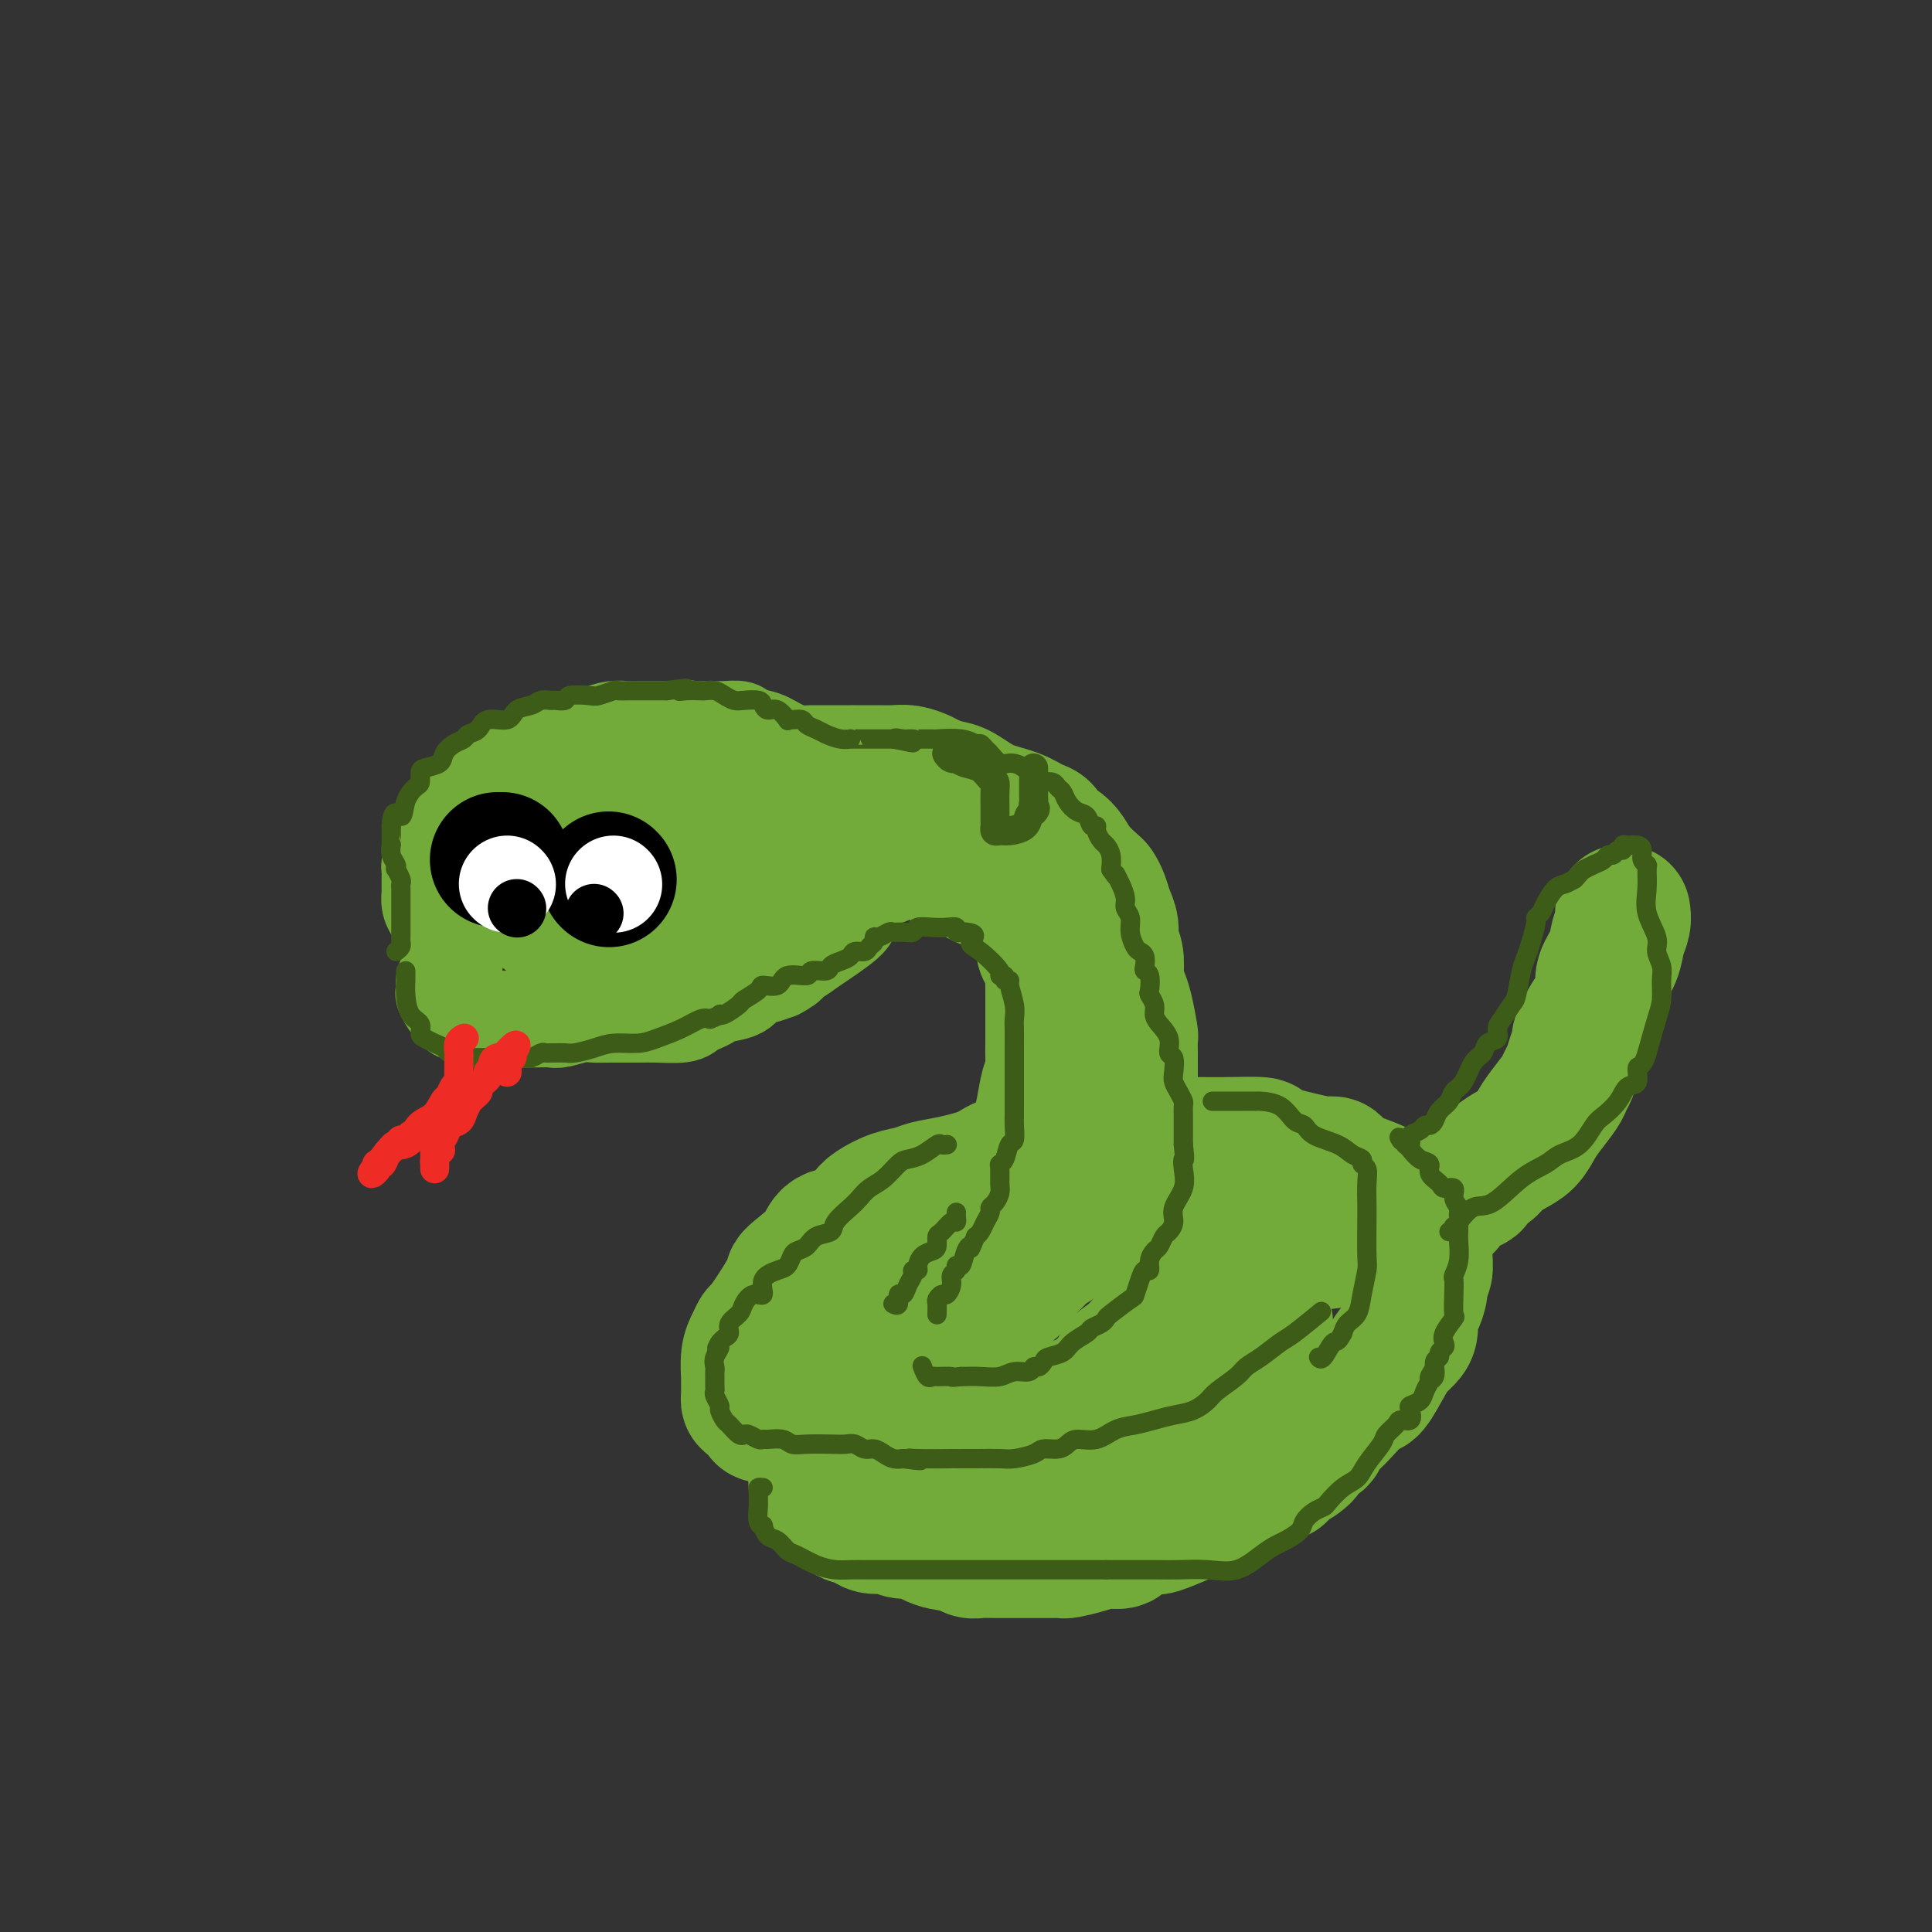 <svg viewBox='0 0 400 400' version='1.1' xmlns='http://www.w3.org/2000/svg' xmlns:xlink='http://www.w3.org/1999/xlink'><rect x="0" y="0" width="400" height="400" fill="#333333" stroke="none"/><g fill='none' stroke='rgb(115,171,58)' stroke-width='20' stroke-linecap='round' stroke-linejoin='round'><path d='M90,189c-0.423,-0.637 -0.845,-1.274 -1,-2c-0.155,-0.726 -0.042,-1.542 0,-2c0.042,-0.458 0.014,-0.560 0,-1c-0.014,-0.440 -0.015,-1.220 0,-2c0.015,-0.780 0.045,-1.559 0,-2c-0.045,-0.441 -0.167,-0.542 0,-1c0.167,-0.458 0.621,-1.273 1,-2c0.379,-0.727 0.683,-1.364 1,-2c0.317,-0.636 0.647,-1.269 1,-2c0.353,-0.731 0.727,-1.560 1,-2c0.273,-0.440 0.443,-0.493 1,-1c0.557,-0.507 1.501,-1.469 2,-2c0.499,-0.531 0.554,-0.631 1,-1c0.446,-0.369 1.282,-1.006 2,-2c0.718,-0.994 1.319,-2.345 2,-3c0.681,-0.655 1.443,-0.614 2,-1c0.557,-0.386 0.910,-1.199 2,-2c1.090,-0.801 2.916,-1.592 4,-2c1.084,-0.408 1.425,-0.435 2,-1c0.575,-0.565 1.384,-1.667 2,-2c0.616,-0.333 1.038,0.104 2,0c0.962,-0.104 2.463,-0.750 3,-1c0.537,-0.250 0.112,-0.106 1,0c0.888,0.106 3.091,0.172 4,0c0.909,-0.172 0.525,-0.582 1,-1c0.475,-0.418 1.810,-0.844 3,-1c1.190,-0.156 2.237,-0.042 3,0c0.763,0.042 1.244,0.011 2,0c0.756,-0.011 1.787,-0.003 3,0c1.213,0.003 2.606,0.002 4,0'/><path d='M139,151c4.543,-0.464 2.899,-0.125 3,0c0.101,0.125 1.947,0.037 3,0c1.053,-0.037 1.314,-0.022 2,0c0.686,0.022 1.798,0.050 3,0c1.202,-0.050 2.494,-0.179 3,0c0.506,0.179 0.224,0.664 1,1c0.776,0.336 2.609,0.521 4,1c1.391,0.479 2.341,1.252 4,2c1.659,0.748 4.027,1.471 6,2c1.973,0.529 3.551,0.862 4,1c0.449,0.138 -0.230,0.079 0,0c0.230,-0.079 1.368,-0.179 2,0c0.632,0.179 0.757,0.636 1,1c0.243,0.364 0.604,0.637 1,1c0.396,0.363 0.827,0.818 1,1c0.173,0.182 0.086,0.091 0,0'/><path d='M99,189c0.431,0.035 0.863,0.070 1,0c0.137,-0.070 -0.020,-0.244 1,0c1.020,0.244 3.217,0.906 4,1c0.783,0.094 0.150,-0.381 1,0c0.850,0.381 3.181,1.619 4,2c0.819,0.381 0.124,-0.094 0,0c-0.124,0.094 0.322,0.757 1,1c0.678,0.243 1.588,0.065 2,0c0.412,-0.065 0.327,-0.017 1,0c0.673,0.017 2.103,0.005 3,0c0.897,-0.005 1.260,-0.001 2,0c0.740,0.001 1.857,0.001 3,0c1.143,-0.001 2.312,-0.003 3,0c0.688,0.003 0.895,0.012 2,0c1.105,-0.012 3.107,-0.044 4,0c0.893,0.044 0.678,0.166 2,0c1.322,-0.166 4.180,-0.619 6,-1c1.820,-0.381 2.601,-0.691 4,-1c1.399,-0.309 3.417,-0.618 5,-1c1.583,-0.382 2.732,-0.837 4,-1c1.268,-0.163 2.657,-0.032 4,0c1.343,0.032 2.642,-0.033 4,0c1.358,0.033 2.776,0.163 4,0c1.224,-0.163 2.252,-0.621 3,-1c0.748,-0.379 1.214,-0.680 2,-1c0.786,-0.320 1.893,-0.660 3,-1'/><path d='M172,186c6.533,-1.294 2.366,-1.029 1,-1c-1.366,0.029 0.069,-0.177 3,-1c2.931,-0.823 7.360,-2.262 9,-3c1.640,-0.738 0.493,-0.776 0,-1c-0.493,-0.224 -0.330,-0.633 0,-1c0.330,-0.367 0.827,-0.690 1,-1c0.173,-0.310 0.021,-0.607 0,-1c-0.021,-0.393 0.087,-0.883 0,-1c-0.087,-0.117 -0.371,0.138 -1,0c-0.629,-0.138 -1.602,-0.668 -3,-1c-1.398,-0.332 -3.219,-0.467 -5,-1c-1.781,-0.533 -3.520,-1.463 -5,-2c-1.480,-0.537 -2.700,-0.679 -5,-1c-2.300,-0.321 -5.678,-0.819 -8,-1c-2.322,-0.181 -3.586,-0.045 -5,0c-1.414,0.045 -2.976,-0.002 -5,0c-2.024,0.002 -4.508,0.052 -7,0c-2.492,-0.052 -4.991,-0.208 -7,0c-2.009,0.208 -3.528,0.779 -5,1c-1.472,0.221 -2.897,0.093 -4,0c-1.103,-0.093 -1.886,-0.151 -3,0c-1.114,0.151 -2.561,0.513 -4,1c-1.439,0.487 -2.871,1.101 -4,2c-1.129,0.899 -1.955,2.083 -3,3c-1.045,0.917 -2.310,1.566 -3,2c-0.690,0.434 -0.804,0.652 -1,1c-0.196,0.348 -0.475,0.825 0,1c0.475,0.175 1.705,0.047 2,0c0.295,-0.047 -0.344,-0.013 0,0c0.344,0.013 1.672,0.007 3,0'/><path d='M113,181c1.196,0.293 2.185,0.027 3,0c0.815,-0.027 1.454,0.185 2,0c0.546,-0.185 0.998,-0.766 2,-1c1.002,-0.234 2.554,-0.119 3,0c0.446,0.119 -0.214,0.242 0,0c0.214,-0.242 1.301,-0.849 2,-1c0.699,-0.151 1.011,0.156 2,0c0.989,-0.156 2.655,-0.774 4,-1c1.345,-0.226 2.368,-0.061 4,0c1.632,0.061 3.874,0.016 7,0c3.126,-0.016 7.138,-0.004 10,0c2.862,0.004 4.574,0.000 5,0c0.426,-0.000 -0.433,0.003 -1,0c-0.567,-0.003 -0.842,-0.012 -1,0c-0.158,0.012 -0.201,0.045 -1,0c-0.799,-0.045 -2.355,-0.170 -3,0c-0.645,0.170 -0.379,0.633 -1,1c-0.621,0.367 -2.129,0.637 -4,1c-1.871,0.363 -4.106,0.818 -5,1c-0.894,0.182 -0.447,0.091 0,0'/><path d='M94,198c-0.033,0.333 -0.065,0.665 0,1c0.065,0.335 0.228,0.671 0,1c-0.228,0.329 -0.847,0.649 -1,1c-0.153,0.351 0.162,0.731 0,1c-0.162,0.269 -0.799,0.425 -1,1c-0.201,0.575 0.036,1.569 0,2c-0.036,0.431 -0.345,0.297 0,1c0.345,0.703 1.344,2.241 2,3c0.656,0.759 0.969,0.739 2,1c1.031,0.261 2.780,0.802 4,1c1.220,0.198 1.911,0.054 3,0c1.089,-0.054 2.578,-0.018 4,0c1.422,0.018 2.779,0.019 4,0c1.221,-0.019 2.305,-0.058 3,0c0.695,0.058 1.001,0.212 2,0c0.999,-0.212 2.691,-0.789 4,-1c1.309,-0.211 2.235,-0.056 3,0c0.765,0.056 1.370,0.012 3,0c1.630,-0.012 4.285,0.008 6,0c1.715,-0.008 2.490,-0.043 4,0c1.510,0.043 3.753,0.166 5,0c1.247,-0.166 1.497,-0.621 2,-1c0.503,-0.379 1.261,-0.683 2,-1c0.739,-0.317 1.461,-0.648 2,-1c0.539,-0.352 0.896,-0.724 2,-1c1.104,-0.276 2.956,-0.455 4,-1c1.044,-0.545 1.281,-1.454 2,-2c0.719,-0.546 1.920,-0.727 3,-1c1.080,-0.273 2.040,-0.636 3,-1'/><path d='M161,201c3.445,-1.798 2.058,-1.792 2,-2c-0.058,-0.208 1.214,-0.630 2,-1c0.786,-0.370 1.087,-0.687 3,-2c1.913,-1.313 5.438,-3.623 7,-5c1.562,-1.377 1.161,-1.822 1,-2c-0.161,-0.178 -0.080,-0.089 0,0'/></g>
<g fill='none' stroke='rgb(115,171,58)' stroke-width='28' stroke-linecap='round' stroke-linejoin='round'><path d='M168,160c0.358,-0.000 0.716,-0.000 1,0c0.284,0.000 0.492,0.000 1,0c0.508,-0.000 1.314,-0.000 2,0c0.686,0.000 1.251,0.000 2,0c0.749,-0.000 1.680,-0.000 2,0c0.320,0.000 0.028,0.000 0,0c-0.028,-0.000 0.208,-0.001 1,0c0.792,0.001 2.142,0.003 3,0c0.858,-0.003 1.226,-0.012 2,0c0.774,0.012 1.954,0.045 3,0c1.046,-0.045 1.959,-0.169 3,0c1.041,0.169 2.212,0.629 3,1c0.788,0.371 1.193,0.651 2,1c0.807,0.349 2.015,0.766 3,1c0.985,0.234 1.745,0.285 3,1c1.255,0.715 3.004,2.093 5,3c1.996,0.907 4.239,1.341 6,2c1.761,0.659 3.038,1.541 4,2c0.962,0.459 1.607,0.496 2,1c0.393,0.504 0.532,1.477 1,2c0.468,0.523 1.263,0.598 2,1c0.737,0.402 1.416,1.132 2,2c0.584,0.868 1.073,1.874 2,3c0.927,1.126 2.291,2.374 3,3c0.709,0.626 0.763,0.632 1,1c0.237,0.368 0.656,1.098 1,2c0.344,0.902 0.614,1.977 1,3c0.386,1.023 0.887,1.996 1,3c0.113,1.004 -0.162,2.040 0,3c0.162,0.960 0.761,1.846 1,3c0.239,1.154 0.120,2.577 0,4'/><path d='M231,202c0.646,3.279 0.762,3.476 1,4c0.238,0.524 0.600,1.375 1,3c0.400,1.625 0.839,4.025 1,5c0.161,0.975 0.043,0.525 0,1c-0.043,0.475 -0.011,1.874 0,3c0.011,1.126 0.003,1.980 0,3c-0.003,1.020 -0.000,2.206 0,3c0.000,0.794 -0.002,1.195 0,2c0.002,0.805 0.008,2.013 0,3c-0.008,0.987 -0.028,1.753 0,3c0.028,1.247 0.106,2.973 0,4c-0.106,1.027 -0.394,1.353 -1,2c-0.606,0.647 -1.529,1.616 -2,3c-0.471,1.384 -0.492,3.185 -1,4c-0.508,0.815 -1.505,0.645 -2,1c-0.495,0.355 -0.488,1.236 -1,2c-0.512,0.764 -1.545,1.412 -2,2c-0.455,0.588 -0.334,1.116 -1,2c-0.666,0.884 -2.118,2.123 -3,3c-0.882,0.877 -1.193,1.393 -2,2c-0.807,0.607 -2.109,1.306 -3,2c-0.891,0.694 -1.369,1.382 -2,2c-0.631,0.618 -1.415,1.166 -2,2c-0.585,0.834 -0.972,1.952 -2,3c-1.028,1.048 -2.698,2.024 -4,3c-1.302,0.976 -2.236,1.951 -3,3c-0.764,1.049 -1.360,2.170 -2,3c-0.640,0.830 -1.326,1.367 -2,2c-0.674,0.633 -1.335,1.363 -2,2c-0.665,0.637 -1.333,1.182 -2,2c-0.667,0.818 -1.334,1.909 -2,3'/><path d='M193,284c-6.303,6.757 -3.559,4.150 -3,4c0.559,-0.150 -1.067,2.156 -3,4c-1.933,1.844 -4.174,3.227 -5,4c-0.826,0.773 -0.236,0.935 0,1c0.236,0.065 0.118,0.032 0,0'/><path d='M198,179c0.042,0.408 0.085,0.817 0,1c-0.085,0.183 -0.296,0.142 0,0c0.296,-0.142 1.099,-0.385 2,0c0.901,0.385 1.901,1.398 3,2c1.099,0.602 2.297,0.791 3,1c0.703,0.209 0.910,0.436 2,1c1.090,0.564 3.061,1.464 4,2c0.939,0.536 0.844,0.709 1,1c0.156,0.291 0.563,0.701 1,1c0.437,0.299 0.904,0.489 1,1c0.096,0.511 -0.181,1.344 0,2c0.181,0.656 0.819,1.134 1,2c0.181,0.866 -0.095,2.121 0,3c0.095,0.879 0.561,1.383 1,2c0.439,0.617 0.850,1.346 1,2c0.150,0.654 0.040,1.232 0,2c-0.040,0.768 -0.011,1.728 0,3c0.011,1.272 0.004,2.858 0,4c-0.004,1.142 -0.004,1.840 0,3c0.004,1.160 0.012,2.781 0,4c-0.012,1.219 -0.045,2.034 0,3c0.045,0.966 0.167,2.081 0,3c-0.167,0.919 -0.624,1.642 -1,3c-0.376,1.358 -0.671,3.353 -1,5c-0.329,1.647 -0.692,2.948 -1,4c-0.308,1.052 -0.562,1.856 -1,3c-0.438,1.144 -1.059,2.627 -2,4c-0.941,1.373 -2.201,2.636 -3,4c-0.799,1.364 -1.138,2.829 -2,4c-0.862,1.171 -2.246,2.049 -3,3c-0.754,0.951 -0.877,1.976 -1,3'/><path d='M203,255c-2.285,3.892 -1.996,3.120 -2,3c-0.004,-0.120 -0.300,0.410 -1,1c-0.700,0.590 -1.804,1.241 -2,2c-0.196,0.759 0.517,1.627 0,2c-0.517,0.373 -2.264,0.250 -3,1c-0.736,0.750 -0.462,2.374 -1,3c-0.538,0.626 -1.888,0.256 -3,1c-1.112,0.744 -1.984,2.603 -3,4c-1.016,1.397 -2.174,2.332 -3,3c-0.826,0.668 -1.320,1.068 -2,2c-0.680,0.932 -1.545,2.397 -2,3c-0.455,0.603 -0.498,0.345 -1,1c-0.502,0.655 -1.462,2.224 -2,3c-0.538,0.776 -0.655,0.760 -1,1c-0.345,0.240 -0.917,0.736 -1,1c-0.083,0.264 0.324,0.298 0,1c-0.324,0.702 -1.378,2.074 -2,3c-0.622,0.926 -0.811,1.407 -1,2c-0.189,0.593 -0.376,1.296 -1,2c-0.624,0.704 -1.684,1.407 -2,2c-0.316,0.593 0.111,1.076 0,2c-0.111,0.924 -0.762,2.288 -1,3c-0.238,0.712 -0.065,0.772 0,1c0.065,0.228 0.021,0.623 0,1c-0.021,0.377 -0.021,0.735 0,1c0.021,0.265 0.061,0.436 0,1c-0.061,0.564 -0.222,1.522 0,2c0.222,0.478 0.829,0.475 1,1c0.171,0.525 -0.094,1.579 0,2c0.094,0.421 0.547,0.211 1,0'/><path d='M171,310c0.367,2.365 0.784,1.277 1,1c0.216,-0.277 0.231,0.255 1,1c0.769,0.745 2.292,1.701 3,2c0.708,0.299 0.601,-0.059 1,0c0.399,0.059 1.303,0.536 2,1c0.697,0.464 1.188,0.916 2,1c0.812,0.084 1.944,-0.199 3,0c1.056,0.199 2.037,0.880 3,1c0.963,0.120 1.909,-0.322 3,0c1.091,0.322 2.325,1.407 4,2c1.675,0.593 3.789,0.695 5,1c1.211,0.305 1.520,0.814 2,1c0.480,0.186 1.130,0.050 2,0c0.870,-0.050 1.958,-0.013 3,0c1.042,0.013 2.036,0.004 3,0c0.964,-0.004 1.898,-0.001 3,0c1.102,0.001 2.373,0.001 3,0c0.627,-0.001 0.611,-0.003 1,0c0.389,0.003 1.185,0.011 2,0c0.815,-0.011 1.651,-0.040 2,0c0.349,0.040 0.213,0.148 1,0c0.787,-0.148 2.498,-0.552 4,-1c1.502,-0.448 2.794,-0.941 4,-1c1.206,-0.059 2.326,0.317 3,0c0.674,-0.317 0.903,-1.328 2,-2c1.097,-0.672 3.062,-1.005 4,-1c0.938,0.005 0.848,0.350 2,0c1.152,-0.350 3.546,-1.393 5,-2c1.454,-0.607 1.968,-0.779 3,-1c1.032,-0.221 2.580,-0.492 4,-1c1.420,-0.508 2.710,-1.254 4,-2'/><path d='M256,310c3.803,-1.586 1.309,-1.050 1,-1c-0.309,0.050 1.567,-0.387 3,-1c1.433,-0.613 2.423,-1.403 3,-2c0.577,-0.597 0.740,-1.003 1,-1c0.260,0.003 0.618,0.414 1,0c0.382,-0.414 0.789,-1.654 1,-2c0.211,-0.346 0.227,0.203 1,0c0.773,-0.203 2.305,-1.157 3,-2c0.695,-0.843 0.554,-1.574 1,-2c0.446,-0.426 1.478,-0.546 2,-1c0.522,-0.454 0.533,-1.242 1,-2c0.467,-0.758 1.389,-1.487 2,-2c0.611,-0.513 0.912,-0.809 2,-2c1.088,-1.191 2.963,-3.278 4,-4c1.037,-0.722 1.234,-0.079 2,-1c0.766,-0.921 2.099,-3.405 3,-5c0.901,-1.595 1.368,-2.299 2,-3c0.632,-0.701 1.427,-1.399 2,-2c0.573,-0.601 0.923,-1.106 1,-2c0.077,-0.894 -0.119,-2.178 0,-3c0.119,-0.822 0.554,-1.182 1,-2c0.446,-0.818 0.905,-2.095 1,-3c0.095,-0.905 -0.174,-1.437 0,-2c0.174,-0.563 0.790,-1.157 1,-2c0.210,-0.843 0.014,-1.936 0,-3c-0.014,-1.064 0.155,-2.099 0,-3c-0.155,-0.901 -0.636,-1.670 -1,-2c-0.364,-0.330 -0.613,-0.223 -1,-1c-0.387,-0.777 -0.912,-2.440 -1,-3c-0.088,-0.560 0.261,-0.017 0,0c-0.261,0.017 -1.130,-0.491 -2,-1'/><path d='M290,250c-1.113,-1.440 -1.397,-1.538 -2,-2c-0.603,-0.462 -1.525,-1.286 -3,-2c-1.475,-0.714 -3.503,-1.318 -5,-2c-1.497,-0.682 -2.463,-1.443 -3,-2c-0.537,-0.557 -0.646,-0.909 -1,-1c-0.354,-0.091 -0.955,0.081 -2,0c-1.045,-0.081 -2.535,-0.414 -5,-1c-2.465,-0.586 -5.905,-1.425 -7,-2c-1.095,-0.575 0.155,-0.886 -1,-1c-1.155,-0.114 -4.717,-0.030 -7,0c-2.283,0.030 -3.289,0.007 -5,0c-1.711,-0.007 -4.127,0.002 -6,0c-1.873,-0.002 -3.205,-0.015 -5,0c-1.795,0.015 -4.055,0.058 -6,0c-1.945,-0.058 -3.577,-0.218 -5,0c-1.423,0.218 -2.639,0.813 -4,1c-1.361,0.187 -2.868,-0.035 -4,0c-1.132,0.035 -1.891,0.328 -3,1c-1.109,0.672 -2.569,1.724 -4,2c-1.431,0.276 -2.833,-0.224 -4,0c-1.167,0.224 -2.100,1.172 -4,2c-1.900,0.828 -4.768,1.534 -7,2c-2.232,0.466 -3.829,0.690 -5,1c-1.171,0.310 -1.915,0.707 -3,1c-1.085,0.293 -2.511,0.483 -4,1c-1.489,0.517 -3.041,1.363 -4,2c-0.959,0.637 -1.323,1.066 -2,2c-0.677,0.934 -1.666,2.374 -3,3c-1.334,0.626 -3.013,0.438 -4,1c-0.987,0.562 -1.282,1.875 -2,3c-0.718,1.125 -1.859,2.063 -3,3'/><path d='M167,262c-3.404,2.697 -2.915,2.441 -3,3c-0.085,0.559 -0.745,1.933 -2,4c-1.255,2.067 -3.107,4.827 -4,6c-0.893,1.173 -0.828,0.757 -1,1c-0.172,0.243 -0.582,1.144 -1,2c-0.418,0.856 -0.844,1.668 -1,3c-0.156,1.332 -0.042,3.184 0,4c0.042,0.816 0.013,0.595 0,1c-0.013,0.405 -0.010,1.435 0,2c0.010,0.565 0.028,0.663 0,1c-0.028,0.337 -0.100,0.911 0,1c0.100,0.089 0.374,-0.308 1,0c0.626,0.308 1.605,1.320 2,2c0.395,0.680 0.207,1.026 0,1c-0.207,-0.026 -0.434,-0.424 1,0c1.434,0.424 4.530,1.672 7,2c2.470,0.328 4.313,-0.263 6,0c1.687,0.263 3.218,1.381 5,2c1.782,0.619 3.817,0.740 6,1c2.183,0.260 4.516,0.658 6,1c1.484,0.342 2.119,0.628 3,1c0.881,0.372 2.009,0.829 3,1c0.991,0.171 1.844,0.057 3,0c1.156,-0.057 2.615,-0.057 5,-1c2.385,-0.943 5.695,-2.831 8,-4c2.305,-1.169 3.606,-1.620 4,-2c0.394,-0.380 -0.118,-0.687 1,-1c1.118,-0.313 3.867,-0.630 5,-1c1.133,-0.370 0.651,-0.792 1,-1c0.349,-0.208 1.528,-0.202 3,-1c1.472,-0.798 3.236,-2.399 5,-4'/><path d='M230,286c5.325,-2.921 2.638,-2.723 2,-3c-0.638,-0.277 0.772,-1.028 2,-2c1.228,-0.972 2.275,-2.164 3,-3c0.725,-0.836 1.129,-1.318 2,-2c0.871,-0.682 2.209,-1.566 3,-2c0.791,-0.434 1.036,-0.417 2,-1c0.964,-0.583 2.647,-1.766 3,-2c0.353,-0.234 -0.625,0.480 0,0c0.625,-0.480 2.853,-2.155 4,-3c1.147,-0.845 1.212,-0.860 2,-1c0.788,-0.140 2.299,-0.405 3,-1c0.701,-0.595 0.592,-1.521 1,-2c0.408,-0.479 1.331,-0.510 2,-1c0.669,-0.490 1.082,-1.438 2,-2c0.918,-0.562 2.340,-0.738 3,-1c0.660,-0.262 0.557,-0.610 1,-1c0.443,-0.390 1.430,-0.823 2,-1c0.570,-0.177 0.722,-0.099 1,0c0.278,0.099 0.682,0.220 1,0c0.318,-0.220 0.552,-0.781 1,-1c0.448,-0.219 1.111,-0.095 2,0c0.889,0.095 2.003,0.162 3,0c0.997,-0.162 1.875,-0.553 3,-1c1.125,-0.447 2.496,-0.950 4,-1c1.504,-0.050 3.142,0.355 4,0c0.858,-0.355 0.937,-1.468 2,-2c1.063,-0.532 3.110,-0.483 4,-1c0.890,-0.517 0.624,-1.601 1,-2c0.376,-0.399 1.393,-0.114 2,0c0.607,0.114 0.803,0.057 1,0'/><path d='M296,250c5.754,-1.550 2.637,0.076 2,0c-0.637,-0.076 1.204,-1.855 3,-3c1.796,-1.145 3.548,-1.658 4,-2c0.452,-0.342 -0.395,-0.513 0,-1c0.395,-0.487 2.031,-1.288 3,-2c0.969,-0.712 1.269,-1.333 2,-2c0.731,-0.667 1.891,-1.379 3,-2c1.109,-0.621 2.167,-1.149 3,-2c0.833,-0.851 1.442,-2.023 2,-3c0.558,-0.977 1.066,-1.759 2,-3c0.934,-1.241 2.293,-2.942 3,-4c0.707,-1.058 0.763,-1.473 1,-2c0.237,-0.527 0.655,-1.167 1,-2c0.345,-0.833 0.616,-1.861 1,-3c0.384,-1.139 0.880,-2.391 1,-3c0.120,-0.609 -0.135,-0.575 0,-1c0.135,-0.425 0.661,-1.309 1,-2c0.339,-0.691 0.490,-1.188 1,-2c0.510,-0.812 1.379,-1.939 2,-3c0.621,-1.061 0.993,-2.055 1,-3c0.007,-0.945 -0.352,-1.840 0,-3c0.352,-1.160 1.415,-2.584 2,-4c0.585,-1.416 0.693,-2.824 1,-4c0.307,-1.176 0.814,-2.119 1,-3c0.186,-0.881 0.050,-1.699 0,-2c-0.050,-0.301 -0.014,-0.086 0,0c0.014,0.086 0.007,0.043 0,0'/><path d='M262,274c-0.058,0.389 -0.116,0.778 0,1c0.116,0.222 0.405,0.277 -1,3c-1.405,2.723 -4.505,8.115 -7,12c-2.495,3.885 -4.384,6.265 -7,8c-2.616,1.735 -5.959,2.826 -9,4c-3.041,1.174 -5.782,2.430 -8,3c-2.218,0.570 -3.915,0.454 -6,0c-2.085,-0.454 -4.559,-1.245 -6,-2c-1.441,-0.755 -1.850,-1.472 -2,-2c-0.150,-0.528 -0.043,-0.865 0,-1c0.043,-0.135 0.021,-0.067 0,0'/><path d='M243,255c0.174,-0.053 0.348,-0.105 0,0c-0.348,0.105 -1.217,0.368 -2,1c-0.783,0.632 -1.480,1.632 -2,2c-0.520,0.368 -0.863,0.105 -1,0c-0.137,-0.105 -0.069,-0.053 0,0'/></g>
<g fill='none' stroke='rgb(61,92,24)' stroke-width='4' stroke-linecap='round' stroke-linejoin='round'><path d='M82,197c0.423,-0.335 0.845,-0.670 1,-1c0.155,-0.330 0.041,-0.657 0,-1c-0.041,-0.343 -0.011,-0.704 0,-1c0.011,-0.296 0.003,-0.527 0,-1c-0.003,-0.473 -0.001,-1.187 0,-2c0.001,-0.813 0.000,-1.723 0,-2c-0.000,-0.277 -0.000,0.081 0,0c0.000,-0.081 -0.000,-0.600 0,-1c0.000,-0.400 0.000,-0.681 0,-1c-0.000,-0.319 -0.000,-0.677 0,-1c0.000,-0.323 0.001,-0.610 0,-1c-0.001,-0.390 -0.004,-0.883 0,-1c0.004,-0.117 0.015,0.141 0,0c-0.015,-0.141 -0.056,-0.681 0,-1c0.056,-0.319 0.207,-0.417 0,-1c-0.207,-0.583 -0.774,-1.653 -1,-2c-0.226,-0.347 -0.113,0.027 0,0c0.113,-0.027 0.226,-0.454 0,-1c-0.226,-0.546 -0.793,-1.211 -1,-2c-0.207,-0.789 -0.056,-1.703 0,-2c0.056,-0.297 0.015,0.024 0,0c-0.015,-0.024 -0.004,-0.391 0,-1c0.004,-0.609 0.001,-1.460 0,-2c-0.001,-0.540 -0.001,-0.770 0,-1'/><path d='M81,171c0.266,-4.340 1.430,-2.189 2,-2c0.570,0.189 0.546,-1.585 1,-3c0.454,-1.415 1.386,-2.473 2,-3c0.614,-0.527 0.909,-0.525 1,-1c0.091,-0.475 -0.023,-1.426 0,-2c0.023,-0.574 0.181,-0.769 1,-1c0.819,-0.231 2.298,-0.496 3,-1c0.702,-0.504 0.625,-1.247 1,-2c0.375,-0.753 1.200,-1.516 2,-2c0.800,-0.484 1.573,-0.688 2,-1c0.427,-0.312 0.508,-0.731 1,-1c0.492,-0.269 1.396,-0.386 2,-1c0.604,-0.614 0.910,-1.723 2,-2c1.090,-0.277 2.965,0.280 4,0c1.035,-0.280 1.232,-1.396 2,-2c0.768,-0.604 2.108,-0.697 3,-1c0.892,-0.303 1.335,-0.817 2,-1c0.665,-0.183 1.551,-0.035 2,0c0.449,0.035 0.461,-0.042 1,0c0.539,0.042 1.605,0.204 2,0c0.395,-0.204 0.118,-0.773 1,-1c0.882,-0.227 2.923,-0.114 4,0c1.077,0.114 1.191,0.227 2,0c0.809,-0.227 2.312,-0.793 3,-1c0.688,-0.207 0.561,-0.056 1,0c0.439,0.056 1.442,0.015 2,0c0.558,-0.015 0.669,-0.004 1,0c0.331,0.004 0.883,0.001 1,0c0.117,-0.001 -0.199,-0.000 0,0c0.199,0.000 0.914,0.000 2,0c1.086,-0.000 2.543,-0.000 4,0'/><path d='M138,143c6.389,-0.928 3.861,-0.250 3,0c-0.861,0.250 -0.057,0.070 1,0c1.057,-0.070 2.366,-0.029 3,0c0.634,0.029 0.591,0.046 1,0c0.409,-0.046 1.269,-0.157 2,0c0.731,0.157 1.334,0.581 2,1c0.666,0.419 1.396,0.835 2,1c0.604,0.165 1.081,0.081 2,0c0.919,-0.081 2.278,-0.158 3,0c0.722,0.158 0.806,0.550 1,1c0.194,0.450 0.499,0.958 1,1c0.501,0.042 1.199,-0.382 2,0c0.801,0.382 1.705,1.569 2,2c0.295,0.431 -0.020,0.104 0,0c0.020,-0.104 0.375,0.013 1,0c0.625,-0.013 1.522,-0.157 2,0c0.478,0.157 0.538,0.617 1,1c0.462,0.383 1.325,0.691 2,1c0.675,0.309 1.163,0.619 2,1c0.837,0.381 2.024,0.834 3,1c0.976,0.166 1.742,0.044 2,0c0.258,-0.044 0.009,-0.012 0,0c-0.009,0.012 0.221,0.003 1,0c0.779,-0.003 2.106,-0.001 3,0c0.894,0.001 1.356,0.000 2,0c0.644,-0.000 1.470,-0.000 2,0c0.530,0.000 0.765,0.000 1,0'/><path d='M185,153c7.449,1.547 2.570,0.415 1,0c-1.570,-0.415 0.168,-0.111 1,0c0.832,0.111 0.756,0.030 1,0c0.244,-0.030 0.807,-0.008 1,0c0.193,0.008 0.015,0.001 0,0c-0.015,-0.001 0.132,0.004 1,0c0.868,-0.004 2.456,-0.016 3,0c0.544,0.016 0.044,0.060 1,0c0.956,-0.060 3.369,-0.225 5,0c1.631,0.225 2.482,0.838 3,1c0.518,0.162 0.704,-0.129 1,0c0.296,0.129 0.700,0.676 1,1c0.300,0.324 0.494,0.424 1,1c0.506,0.576 1.325,1.629 2,2c0.675,0.371 1.207,0.060 2,0c0.793,-0.060 1.848,0.131 3,1c1.152,0.869 2.403,2.417 3,3c0.597,0.583 0.540,0.200 1,0c0.460,-0.200 1.435,-0.218 2,0c0.565,0.218 0.718,0.673 1,1c0.282,0.327 0.691,0.526 1,1c0.309,0.474 0.518,1.223 1,2c0.482,0.777 1.239,1.583 2,2c0.761,0.417 1.528,0.444 2,1c0.472,0.556 0.651,1.640 1,2c0.349,0.360 0.868,-0.003 1,0c0.132,0.003 -0.122,0.374 0,1c0.122,0.626 0.620,1.508 1,2c0.380,0.492 0.641,0.594 1,1c0.359,0.406 0.817,1.116 1,2c0.183,0.884 0.092,1.942 0,3'/><path d='M230,180c2.040,2.931 1.139,1.260 1,1c-0.139,-0.260 0.484,0.891 1,2c0.516,1.109 0.926,2.174 1,3c0.074,0.826 -0.188,1.412 0,2c0.188,0.588 0.825,1.179 1,2c0.175,0.821 -0.110,1.873 0,3c0.110,1.127 0.617,2.330 1,3c0.383,0.670 0.642,0.807 1,1c0.358,0.193 0.814,0.441 1,1c0.186,0.559 0.101,1.430 0,2c-0.101,0.570 -0.219,0.838 0,1c0.219,0.162 0.776,0.218 1,1c0.224,0.782 0.114,2.292 0,3c-0.114,0.708 -0.233,0.615 0,1c0.233,0.385 0.818,1.249 1,2c0.182,0.751 -0.039,1.390 0,2c0.039,0.610 0.336,1.192 1,2c0.664,0.808 1.694,1.840 2,3c0.306,1.160 -0.111,2.446 0,3c0.111,0.554 0.752,0.376 1,1c0.248,0.624 0.105,2.050 0,3c-0.105,0.950 -0.172,1.424 0,2c0.172,0.576 0.582,1.253 1,2c0.418,0.747 0.844,1.562 1,2c0.156,0.438 0.042,0.499 0,1c-0.042,0.501 -0.011,1.443 0,2c0.011,0.557 0.003,0.729 0,1c-0.003,0.271 -0.001,0.640 0,1c0.001,0.360 0.000,0.712 0,1c-0.000,0.288 -0.000,0.511 0,1c0.000,0.489 0.000,1.245 0,2'/><path d='M245,237c0.473,4.012 0.156,3.042 0,3c-0.156,-0.042 -0.150,0.843 0,2c0.150,1.157 0.444,2.585 0,4c-0.444,1.415 -1.624,2.817 -2,4c-0.376,1.183 0.054,2.148 0,3c-0.054,0.852 -0.593,1.593 -1,2c-0.407,0.407 -0.683,0.481 -1,1c-0.317,0.519 -0.677,1.483 -1,2c-0.323,0.517 -0.611,0.588 -1,1c-0.389,0.412 -0.878,1.165 -1,2c-0.122,0.835 0.125,1.752 0,2c-0.125,0.248 -0.622,-0.172 -1,0c-0.378,0.172 -0.637,0.935 -1,2c-0.363,1.065 -0.831,2.432 -1,3c-0.169,0.568 -0.038,0.337 -1,1c-0.962,0.663 -3.015,2.218 -4,3c-0.985,0.782 -0.901,0.790 -1,1c-0.099,0.210 -0.381,0.623 -1,1c-0.619,0.377 -1.574,0.717 -2,1c-0.426,0.283 -0.324,0.509 -1,1c-0.676,0.491 -2.132,1.246 -3,2c-0.868,0.754 -1.150,1.507 -2,2c-0.850,0.493 -2.267,0.724 -3,1c-0.733,0.276 -0.780,0.595 -1,1c-0.220,0.405 -0.613,0.897 -1,1c-0.387,0.103 -0.767,-0.183 -1,0c-0.233,0.183 -0.319,0.833 -1,1c-0.681,0.167 -1.956,-0.151 -3,0c-1.044,0.151 -1.858,0.771 -3,1c-1.142,0.229 -2.612,0.065 -4,0c-1.388,-0.065 -2.694,-0.033 -4,0'/><path d='M199,285c-2.759,0.307 -1.657,0.075 -2,0c-0.343,-0.075 -2.131,0.008 -3,0c-0.869,-0.008 -0.821,-0.105 -1,0c-0.179,0.105 -0.587,0.413 -1,0c-0.413,-0.413 -0.832,-1.547 -1,-2c-0.168,-0.453 -0.084,-0.227 0,0'/><path d='M198,251c-0.016,0.294 -0.033,0.589 0,1c0.033,0.411 0.114,0.940 0,1c-0.114,0.060 -0.425,-0.349 -1,0c-0.575,0.349 -1.414,1.454 -2,2c-0.586,0.546 -0.917,0.531 -1,1c-0.083,0.469 0.084,1.422 0,2c-0.084,0.578 -0.419,0.781 -1,1c-0.581,0.219 -1.409,0.453 -2,1c-0.591,0.547 -0.946,1.406 -1,2c-0.054,0.594 0.193,0.924 0,1c-0.193,0.076 -0.826,-0.101 -1,0c-0.174,0.101 0.112,0.479 0,1c-0.112,0.521 -0.622,1.183 -1,2c-0.378,0.817 -0.623,1.788 -1,2c-0.377,0.212 -0.884,-0.335 -1,0c-0.116,0.335 0.161,1.552 0,2c-0.161,0.448 -0.760,0.128 -1,0c-0.240,-0.128 -0.120,-0.064 0,0'/><path d='M196,237c0.102,-0.014 0.203,-0.029 0,0c-0.203,0.029 -0.711,0.100 -1,0c-0.289,-0.100 -0.359,-0.371 -1,0c-0.641,0.371 -1.852,1.384 -3,2c-1.148,0.616 -2.233,0.837 -3,1c-0.767,0.163 -1.215,0.269 -2,1c-0.785,0.731 -1.906,2.086 -3,3c-1.094,0.914 -2.161,1.387 -3,2c-0.839,0.613 -1.450,1.368 -2,2c-0.550,0.632 -1.039,1.143 -2,2c-0.961,0.857 -2.394,2.061 -3,3c-0.606,0.939 -0.386,1.612 -1,2c-0.614,0.388 -2.062,0.489 -3,1c-0.938,0.511 -1.366,1.432 -2,2c-0.634,0.568 -1.474,0.784 -2,1c-0.526,0.216 -0.738,0.434 -1,1c-0.262,0.566 -0.573,1.481 -1,2c-0.427,0.519 -0.969,0.642 -2,1c-1.031,0.358 -2.551,0.949 -3,2c-0.449,1.051 0.173,2.560 0,3c-0.173,0.440 -1.142,-0.191 -2,0c-0.858,0.191 -1.606,1.203 -2,2c-0.394,0.797 -0.434,1.379 -1,2c-0.566,0.621 -1.657,1.280 -2,2c-0.343,0.720 0.061,1.502 0,2c-0.061,0.498 -0.589,0.714 -1,1c-0.411,0.286 -0.706,0.643 -1,1'/><path d='M149,278c-1.332,2.145 -0.161,1.008 0,1c0.161,-0.008 -0.689,1.115 -1,2c-0.311,0.885 -0.083,1.533 0,2c0.083,0.467 0.021,0.754 0,1c-0.021,0.246 -0.002,0.451 0,1c0.002,0.549 -0.015,1.441 0,2c0.015,0.559 0.060,0.784 0,1c-0.060,0.216 -0.224,0.424 0,1c0.224,0.576 0.837,1.521 1,2c0.163,0.479 -0.124,0.492 0,1c0.124,0.508 0.660,1.509 1,2c0.340,0.491 0.485,0.470 1,1c0.515,0.530 1.398,1.610 2,2c0.602,0.390 0.921,0.090 1,0c0.079,-0.090 -0.083,0.029 0,0c0.083,-0.029 0.410,-0.205 1,0c0.590,0.205 1.442,0.791 2,1c0.558,0.209 0.822,0.042 1,0c0.178,-0.042 0.270,0.041 1,0c0.730,-0.041 2.096,-0.207 3,0c0.904,0.207 1.344,0.786 2,1c0.656,0.214 1.527,0.061 3,0c1.473,-0.061 3.550,-0.031 5,0c1.450,0.031 2.275,0.064 3,0c0.725,-0.064 1.349,-0.224 2,0c0.651,0.224 1.329,0.831 2,1c0.671,0.169 1.334,-0.099 2,0c0.666,0.099 1.333,0.565 2,1c0.667,0.435 1.333,0.839 2,1c0.667,0.161 1.333,0.081 2,0'/><path d='M187,302c5.765,0.774 3.177,0.207 2,0c-1.177,-0.207 -0.943,-0.056 1,0c1.943,0.056 5.596,0.016 7,0c1.404,-0.016 0.558,-0.007 1,0c0.442,0.007 2.172,0.012 4,0c1.828,-0.012 3.753,-0.041 5,0c1.247,0.041 1.815,0.152 3,0c1.185,-0.152 2.987,-0.567 4,-1c1.013,-0.433 1.236,-0.885 2,-1c0.764,-0.115 2.069,0.106 3,0c0.931,-0.106 1.487,-0.539 2,-1c0.513,-0.461 0.983,-0.949 2,-1c1.017,-0.051 2.582,0.337 4,0c1.418,-0.337 2.690,-1.399 4,-2c1.310,-0.601 2.659,-0.742 4,-1c1.341,-0.258 2.675,-0.634 4,-1c1.325,-0.366 2.642,-0.720 4,-1c1.358,-0.280 2.758,-0.484 4,-1c1.242,-0.516 2.326,-1.344 3,-2c0.674,-0.656 0.936,-1.139 2,-2c1.064,-0.861 2.929,-2.101 4,-3c1.071,-0.899 1.349,-1.457 2,-2c0.651,-0.543 1.674,-1.071 3,-2c1.326,-0.929 2.953,-2.259 4,-3c1.047,-0.741 1.513,-0.892 3,-2c1.487,-1.108 3.996,-3.174 5,-4c1.004,-0.826 0.502,-0.413 0,0'/><path d='M251,228c0.324,-0.000 0.648,-0.000 1,0c0.352,0.000 0.732,0.000 1,0c0.268,-0.000 0.422,-0.000 1,0c0.578,0.000 1.579,0.001 2,0c0.421,-0.001 0.262,-0.004 1,0c0.738,0.004 2.372,0.013 3,0c0.628,-0.013 0.248,-0.050 1,0c0.752,0.050 2.635,0.187 4,1c1.365,0.813 2.214,2.302 3,3c0.786,0.698 1.511,0.607 2,1c0.489,0.393 0.743,1.272 2,2c1.257,0.728 3.518,1.307 5,2c1.482,0.693 2.187,1.500 3,2c0.813,0.500 1.734,0.693 2,1c0.266,0.307 -0.125,0.728 0,1c0.125,0.272 0.765,0.395 1,1c0.235,0.605 0.064,1.693 0,3c-0.064,1.307 -0.020,2.835 0,4c0.020,1.165 0.018,1.968 0,4c-0.018,2.032 -0.050,5.293 0,7c0.050,1.707 0.182,1.861 0,3c-0.182,1.139 -0.678,3.264 -1,5c-0.322,1.736 -0.471,3.083 -1,4c-0.529,0.917 -1.437,1.405 -2,2c-0.563,0.595 -0.782,1.298 -1,2'/><path d='M278,276c-1.121,2.282 -1.424,1.488 -2,2c-0.576,0.512 -1.424,2.330 -2,3c-0.576,0.670 -0.879,0.191 -1,0c-0.121,-0.191 -0.061,-0.096 0,0'/><path d='M158,308c-0.423,-0.055 -0.847,-0.110 -1,0c-0.153,0.110 -0.037,0.384 0,1c0.037,0.616 -0.005,1.575 0,2c0.005,0.425 0.056,0.317 0,1c-0.056,0.683 -0.219,2.157 0,3c0.219,0.843 0.822,1.056 1,1c0.178,-0.056 -0.067,-0.381 0,0c0.067,0.381 0.446,1.468 1,2c0.554,0.532 1.282,0.511 2,1c0.718,0.489 1.427,1.490 2,2c0.573,0.510 1.011,0.529 2,1c0.989,0.471 2.529,1.394 4,2c1.471,0.606 2.871,0.894 4,1c1.129,0.106 1.986,0.028 3,0c1.014,-0.028 2.186,-0.008 3,0c0.814,0.008 1.270,0.002 2,0c0.730,-0.002 1.733,-0.001 3,0c1.267,0.001 2.796,0.000 4,0c1.204,-0.000 2.081,-0.000 3,0c0.919,0.000 1.880,0.000 3,0c1.120,-0.000 2.400,-0.000 4,0c1.600,0.000 3.522,0.000 5,0c1.478,-0.000 2.514,-0.000 4,0c1.486,0.000 3.424,0.000 6,0c2.576,-0.000 5.790,-0.000 8,0c2.210,0.000 3.417,0.000 4,0c0.583,-0.000 0.542,-0.000 1,0c0.458,0.000 1.417,0.000 2,0c0.583,-0.000 0.792,-0.000 1,0'/><path d='M229,325c8.873,-0.000 3.055,-0.000 1,0c-2.055,0.000 -0.348,0.000 1,0c1.348,-0.000 2.337,-0.001 3,0c0.663,0.001 1.001,0.003 2,0c0.999,-0.003 2.658,-0.010 4,0c1.342,0.010 2.366,0.038 4,0c1.634,-0.038 3.878,-0.142 6,0c2.122,0.142 4.120,0.529 6,0c1.880,-0.529 3.641,-1.976 5,-3c1.359,-1.024 2.317,-1.626 3,-2c0.683,-0.374 1.090,-0.520 2,-1c0.910,-0.480 2.322,-1.292 3,-2c0.678,-0.708 0.621,-1.310 1,-2c0.379,-0.690 1.194,-1.469 2,-2c0.806,-0.531 1.604,-0.815 2,-1c0.396,-0.185 0.390,-0.269 1,-1c0.610,-0.731 1.836,-2.107 3,-3c1.164,-0.893 2.266,-1.303 3,-2c0.734,-0.697 1.098,-1.679 2,-3c0.902,-1.321 2.340,-2.979 3,-4c0.660,-1.021 0.541,-1.405 1,-2c0.459,-0.595 1.494,-1.402 2,-2c0.506,-0.598 0.482,-0.985 1,-1c0.518,-0.015 1.577,0.344 2,0c0.423,-0.344 0.208,-1.391 0,-2c-0.208,-0.609 -0.409,-0.779 0,-1c0.409,-0.221 1.429,-0.492 2,-1c0.571,-0.508 0.692,-1.252 1,-2c0.308,-0.748 0.802,-1.499 1,-2c0.198,-0.501 0.099,-0.750 0,-1'/><path d='M296,285c2.255,-3.294 0.393,-1.029 0,0c-0.393,1.029 0.683,0.823 1,0c0.317,-0.823 -0.125,-2.261 0,-3c0.125,-0.739 0.816,-0.777 1,-1c0.184,-0.223 -0.139,-0.631 0,-1c0.139,-0.369 0.741,-0.698 1,-1c0.259,-0.302 0.174,-0.576 0,-1c-0.174,-0.424 -0.439,-0.996 0,-2c0.439,-1.004 1.581,-2.439 2,-3c0.419,-0.561 0.116,-0.249 0,-1c-0.116,-0.751 -0.045,-2.565 0,-4c0.045,-1.435 0.065,-2.493 0,-3c-0.065,-0.507 -0.213,-0.465 0,-1c0.213,-0.535 0.789,-1.649 1,-3c0.211,-1.351 0.057,-2.939 0,-4c-0.057,-1.061 -0.015,-1.594 0,-2c0.015,-0.406 0.005,-0.686 0,-1c-0.005,-0.314 -0.006,-0.664 0,-1c0.006,-0.336 0.018,-0.658 0,-1c-0.018,-0.342 -0.064,-0.704 0,-1c0.064,-0.296 0.240,-0.526 0,-1c-0.240,-0.474 -0.895,-1.190 -1,-2c-0.105,-0.810 0.341,-1.712 0,-2c-0.341,-0.288 -1.470,0.040 -2,0c-0.530,-0.040 -0.460,-0.448 -1,-1c-0.540,-0.552 -1.689,-1.247 -2,-2c-0.311,-0.753 0.216,-1.563 0,-2c-0.216,-0.437 -1.173,-0.502 -2,-1c-0.827,-0.498 -1.522,-1.428 -2,-2c-0.478,-0.572 -0.739,-0.786 -1,-1'/><path d='M291,237c-1.933,-2.400 -1.267,-1.400 -1,-1c0.267,0.400 0.133,0.200 0,0'/><path d='M292,237c-0.015,0.089 -0.029,0.178 0,0c0.029,-0.178 0.102,-0.621 0,-1c-0.102,-0.379 -0.378,-0.692 0,-1c0.378,-0.308 1.410,-0.610 2,-1c0.590,-0.390 0.740,-0.867 1,-1c0.260,-0.133 0.632,0.077 1,0c0.368,-0.077 0.732,-0.441 1,-1c0.268,-0.559 0.442,-1.312 1,-2c0.558,-0.688 1.502,-1.311 2,-2c0.498,-0.689 0.552,-1.446 1,-2c0.448,-0.554 1.291,-0.907 2,-2c0.709,-1.093 1.286,-2.926 2,-4c0.714,-1.074 1.566,-1.389 2,-2c0.434,-0.611 0.449,-1.519 1,-2c0.551,-0.481 1.639,-0.535 2,-1c0.361,-0.465 -0.005,-1.342 0,-2c0.005,-0.658 0.383,-1.096 1,-2c0.617,-0.904 1.475,-2.274 2,-3c0.525,-0.726 0.719,-0.808 1,-2c0.281,-1.192 0.649,-3.496 1,-5c0.351,-1.504 0.686,-2.209 1,-3c0.314,-0.791 0.608,-1.667 1,-3c0.392,-1.333 0.881,-3.124 1,-4c0.119,-0.876 -0.134,-0.836 0,-1c0.134,-0.164 0.655,-0.530 1,-1c0.345,-0.470 0.515,-1.044 1,-2c0.485,-0.956 1.284,-2.296 2,-3c0.716,-0.704 1.347,-0.773 2,-1c0.653,-0.227 1.326,-0.614 2,-1'/><path d='M326,182c1.598,-1.796 1.594,-1.787 2,-2c0.406,-0.213 1.222,-0.650 2,-1c0.778,-0.350 1.519,-0.615 2,-1c0.481,-0.385 0.703,-0.892 1,-1c0.297,-0.108 0.670,0.181 1,0c0.330,-0.181 0.617,-0.834 1,-1c0.383,-0.166 0.863,0.154 1,0c0.137,-0.154 -0.069,-0.781 0,-1c0.069,-0.219 0.415,-0.031 1,0c0.585,0.031 1.411,-0.096 2,0c0.589,0.096 0.943,0.415 1,1c0.057,0.585 -0.183,1.435 0,2c0.183,0.565 0.789,0.844 1,1c0.211,0.156 0.027,0.191 0,1c-0.027,0.809 0.102,2.394 0,4c-0.102,1.606 -0.434,3.233 0,5c0.434,1.767 1.633,3.673 2,5c0.367,1.327 -0.100,2.074 0,3c0.100,0.926 0.767,2.030 1,3c0.233,0.970 0.031,1.806 0,3c-0.031,1.194 0.107,2.744 0,4c-0.107,1.256 -0.459,2.216 -1,4c-0.541,1.784 -1.270,4.392 -2,7'/><path d='M341,218c-0.944,3.288 -1.804,2.509 -2,3c-0.196,0.491 0.271,2.251 0,3c-0.271,0.749 -1.282,0.487 -2,1c-0.718,0.513 -1.144,1.800 -2,3c-0.856,1.200 -2.142,2.313 -3,3c-0.858,0.687 -1.287,0.947 -2,2c-0.713,1.053 -1.709,2.900 -3,4c-1.291,1.100 -2.876,1.455 -4,2c-1.124,0.545 -1.786,1.281 -3,2c-1.214,0.719 -2.980,1.422 -5,3c-2.020,1.578 -4.293,4.029 -6,5c-1.707,0.971 -2.849,0.460 -4,1c-1.151,0.540 -2.312,2.131 -3,3c-0.688,0.869 -0.903,1.017 -1,1c-0.097,-0.017 -0.078,-0.201 0,0c0.078,0.201 0.213,0.785 0,1c-0.213,0.215 -0.775,0.061 -1,0c-0.225,-0.061 -0.112,-0.031 0,0'/><path d='M84,201c-0.004,0.371 -0.007,0.742 0,1c0.007,0.258 0.026,0.401 0,1c-0.026,0.599 -0.096,1.652 0,3c0.096,1.348 0.357,2.991 1,4c0.643,1.009 1.668,1.384 2,2c0.332,0.616 -0.029,1.474 0,2c0.029,0.526 0.448,0.719 1,1c0.552,0.281 1.235,0.650 2,1c0.765,0.350 1.610,0.682 2,1c0.390,0.318 0.323,0.621 1,1c0.677,0.379 2.096,0.833 3,1c0.904,0.167 1.291,0.046 2,0c0.709,-0.046 1.738,-0.016 3,0c1.262,0.016 2.758,0.018 4,0c1.242,-0.018 2.232,-0.057 3,0c0.768,0.057 1.316,0.212 2,0c0.684,-0.212 1.506,-0.789 2,-1c0.494,-0.211 0.661,-0.057 1,0c0.339,0.057 0.852,0.016 1,0c0.148,-0.016 -0.067,-0.007 0,0c0.067,0.007 0.417,0.012 1,0c0.583,-0.012 1.398,-0.041 2,0c0.602,0.041 0.992,0.152 2,0c1.008,-0.152 2.636,-0.568 4,-1c1.364,-0.432 2.466,-0.880 4,-1c1.534,-0.120 3.499,0.087 5,0c1.501,-0.087 2.536,-0.466 4,-1c1.464,-0.534 3.356,-1.221 5,-2c1.644,-0.779 3.041,-1.651 4,-2c0.959,-0.349 1.479,-0.174 2,0'/><path d='M147,211c2.761,-1.030 2.162,-1.105 2,-1c-0.162,0.105 0.111,0.392 1,0c0.889,-0.392 2.392,-1.462 3,-2c0.608,-0.538 0.320,-0.544 1,-1c0.680,-0.456 2.326,-1.361 3,-2c0.674,-0.639 0.374,-1.012 1,-1c0.626,0.012 2.179,0.411 3,0c0.821,-0.411 0.912,-1.630 2,-2c1.088,-0.370 3.173,0.108 4,0c0.827,-0.108 0.397,-0.802 1,-1c0.603,-0.198 2.241,0.101 3,0c0.759,-0.101 0.641,-0.601 1,-1c0.359,-0.399 1.195,-0.699 2,-1c0.805,-0.301 1.579,-0.605 2,-1c0.421,-0.395 0.491,-0.880 1,-1c0.509,-0.120 1.459,0.127 2,0c0.541,-0.127 0.674,-0.626 1,-1c0.326,-0.374 0.846,-0.622 1,-1c0.154,-0.378 -0.058,-0.886 0,-1c0.058,-0.114 0.387,0.167 1,0c0.613,-0.167 1.511,-0.780 2,-1c0.489,-0.220 0.571,-0.045 1,0c0.429,0.045 1.206,-0.040 2,0c0.794,0.040 1.604,0.206 2,0c0.396,-0.206 0.378,-0.783 1,-1c0.622,-0.217 1.882,-0.072 3,0c1.118,0.072 2.092,0.072 3,0c0.908,-0.072 1.748,-0.215 2,0c0.252,0.215 -0.086,0.789 0,1c0.086,0.211 0.596,0.060 1,0c0.404,-0.060 0.702,-0.030 1,0'/><path d='M200,193c2.956,0.237 1.346,1.331 1,2c-0.346,0.669 0.572,0.915 2,2c1.428,1.085 3.368,3.009 4,4c0.632,0.991 -0.042,1.051 0,1c0.042,-0.051 0.800,-0.211 1,0c0.200,0.211 -0.157,0.795 0,1c0.157,0.205 0.827,0.032 1,0c0.173,-0.032 -0.150,0.078 0,1c0.150,0.922 0.772,2.657 1,4c0.228,1.343 0.061,2.294 0,3c-0.061,0.706 -0.016,1.167 0,2c0.016,0.833 0.004,2.040 0,4c-0.004,1.960 -0.001,4.675 0,6c0.001,1.325 0.000,1.260 0,2c-0.000,0.740 0.001,2.286 0,3c-0.001,0.714 -0.003,0.595 0,1c0.003,0.405 0.012,1.334 0,2c-0.012,0.666 -0.046,1.068 0,2c0.046,0.932 0.170,2.395 0,3c-0.170,0.605 -0.634,0.354 -1,1c-0.366,0.646 -0.633,2.189 -1,3c-0.367,0.811 -0.833,0.889 -1,1c-0.167,0.111 -0.035,0.253 0,1c0.035,0.747 -0.028,2.097 0,3c0.028,0.903 0.148,1.358 0,2c-0.148,0.642 -0.565,1.471 -1,2c-0.435,0.529 -0.890,0.758 -1,1c-0.110,0.242 0.125,0.498 0,1c-0.125,0.502 -0.611,1.251 -1,2c-0.389,0.749 -0.683,1.500 -1,2c-0.317,0.500 -0.659,0.750 -1,1'/><path d='M202,256c-1.415,3.536 -0.952,2.376 -1,2c-0.048,-0.376 -0.605,0.031 -1,1c-0.395,0.969 -0.627,2.500 -1,3c-0.373,0.500 -0.888,-0.030 -1,0c-0.112,0.030 0.177,0.620 0,1c-0.177,0.380 -0.822,0.550 -1,1c-0.178,0.450 0.110,1.180 0,2c-0.110,0.820 -0.618,1.730 -1,2c-0.382,0.270 -0.638,-0.099 -1,0c-0.362,0.099 -0.829,0.666 -1,1c-0.171,0.334 -0.046,0.436 0,1c0.046,0.564 0.013,1.590 0,2c-0.013,0.410 -0.007,0.205 0,0'/></g>
<g fill='none' stroke='rgb(0,0,0)' stroke-width='28' stroke-linecap='round' stroke-linejoin='round'><path d='M126,182c0.000,0.000 0.100,0.100 0.1,0.1'/><path d='M104,178c-0.417,0.000 -0.833,0.000 -1,0c-0.167,0.000 -0.083,0.000 0,0'/></g>
<g fill='none' stroke='rgb(255,255,255)' stroke-width='20' stroke-linecap='round' stroke-linejoin='round'><path d='M127,183c0.000,0.000 0.100,0.100 0.1,0.1'/><path d='M105,183c0.000,0.000 0.100,0.100 0.1,0.1'/></g>
<g fill='none' stroke='rgb(0,0,0)' stroke-width='12' stroke-linecap='round' stroke-linejoin='round'><path d='M107,188c0.000,0.000 0.100,0.100 0.1,0.1'/><path d='M123,189c0.000,0.000 0.100,0.100 0.1,0.1'/></g>
<g fill='none' stroke='rgb(238,43,36)' stroke-width='6' stroke-linecap='round' stroke-linejoin='round'><path d='M96,215c0.113,-0.062 0.226,-0.123 0,0c-0.226,0.123 -0.793,0.431 -1,1c-0.207,0.569 -0.056,1.399 0,2c0.056,0.601 0.016,0.973 0,1c-0.016,0.027 -0.007,-0.292 0,0c0.007,0.292 0.013,1.196 0,2c-0.013,0.804 -0.044,1.509 0,2c0.044,0.491 0.165,0.769 0,1c-0.165,0.231 -0.614,0.417 -1,1c-0.386,0.583 -0.708,1.564 -1,2c-0.292,0.436 -0.554,0.327 -1,1c-0.446,0.673 -1.075,2.127 -2,3c-0.925,0.873 -2.146,1.165 -3,2c-0.854,0.835 -1.342,2.211 -2,3c-0.658,0.789 -1.485,0.990 -2,1c-0.515,0.010 -0.716,-0.170 -1,0c-0.284,0.170 -0.649,0.689 -1,1c-0.351,0.311 -0.687,0.413 -1,1c-0.313,0.587 -0.603,1.657 -1,2c-0.397,0.343 -0.900,-0.042 -1,0c-0.100,0.042 0.204,0.511 0,1c-0.204,0.489 -0.915,0.997 -1,1c-0.085,0.003 0.458,-0.498 1,-1'/><path d='M78,242c-2.280,2.231 0.521,-1.191 2,-3c1.479,-1.809 1.635,-2.005 2,-2c0.365,0.005 0.938,0.213 1,0c0.062,-0.213 -0.386,-0.845 0,-1c0.386,-0.155 1.605,0.169 2,0c0.395,-0.169 -0.035,-0.830 0,-1c0.035,-0.170 0.534,0.151 1,0c0.466,-0.151 0.899,-0.774 1,-1c0.101,-0.226 -0.131,-0.053 0,0c0.131,0.053 0.623,-0.013 1,0c0.377,0.013 0.637,0.103 1,0c0.363,-0.103 0.829,-0.401 1,0c0.171,0.401 0.046,1.501 0,2c-0.046,0.499 -0.012,0.397 0,1c0.012,0.603 0.002,1.911 0,3c-0.002,1.089 0.002,1.960 0,2c-0.002,0.040 -0.011,-0.752 0,-1c0.011,-0.248 0.041,0.049 0,0c-0.041,-0.049 -0.155,-0.442 0,-1c0.155,-0.558 0.577,-1.279 1,-2'/><path d='M91,238c0.566,0.484 -0.017,-0.307 0,-1c0.017,-0.693 0.636,-1.290 1,-2c0.364,-0.710 0.475,-1.534 1,-2c0.525,-0.466 1.464,-0.573 2,-1c0.536,-0.427 0.669,-1.175 1,-2c0.331,-0.825 0.858,-1.727 1,-2c0.142,-0.273 -0.103,0.081 0,0c0.103,-0.081 0.553,-0.599 1,-1c0.447,-0.401 0.889,-0.685 1,-1c0.111,-0.315 -0.110,-0.662 0,-1c0.110,-0.338 0.551,-0.668 1,-1c0.449,-0.332 0.907,-0.667 1,-1c0.093,-0.333 -0.179,-0.664 0,-1c0.179,-0.336 0.808,-0.678 1,-1c0.192,-0.322 -0.054,-0.625 0,-1c0.054,-0.375 0.406,-0.822 1,-1c0.594,-0.178 1.429,-0.086 2,0c0.571,0.086 0.877,0.168 1,0c0.123,-0.168 0.061,-0.584 0,-1'/><path d='M106,218c2.094,-3.142 -0.171,-0.996 -1,0c-0.829,0.996 -0.222,0.841 0,1c0.222,0.159 0.060,0.630 0,1c-0.060,0.370 -0.016,0.638 0,1c0.016,0.362 0.005,0.818 0,1c-0.005,0.182 -0.002,0.091 0,0'/></g>
<g fill='none' stroke='rgb(61,92,24)' stroke-width='6' stroke-linecap='round' stroke-linejoin='round'><path d='M196,156c0.299,0.416 0.597,0.831 1,1c0.403,0.169 0.909,0.091 1,0c0.091,-0.091 -0.235,-0.193 0,0c0.235,0.193 1.030,0.683 2,1c0.970,0.317 2.116,0.460 3,1c0.884,0.540 1.505,1.478 2,2c0.495,0.522 0.865,0.630 1,1c0.135,0.370 0.036,1.003 0,2c-0.036,0.997 -0.010,2.357 0,3c0.010,0.643 0.002,0.568 0,1c-0.002,0.432 0.002,1.369 0,2c-0.002,0.631 -0.010,0.954 0,1c0.010,0.046 0.038,-0.186 0,0c-0.038,0.186 -0.140,0.789 0,1c0.140,0.211 0.524,0.029 1,0c0.476,-0.029 1.045,0.095 2,0c0.955,-0.095 2.296,-0.410 3,-1c0.704,-0.590 0.773,-1.454 1,-2c0.227,-0.546 0.614,-0.773 1,-1'/><path d='M214,168c0.774,-0.793 0.207,-0.776 0,-1c-0.207,-0.224 -0.056,-0.690 0,-1c0.056,-0.310 0.015,-0.464 0,-1c-0.015,-0.536 -0.004,-1.454 0,-2c0.004,-0.546 0.001,-0.721 0,-1c-0.001,-0.279 -0.000,-0.662 0,-1c0.000,-0.338 0.000,-0.629 0,-1c-0.000,-0.371 -0.000,-0.820 0,-1c0.000,-0.180 0.000,-0.090 0,0'/></g>
</svg>